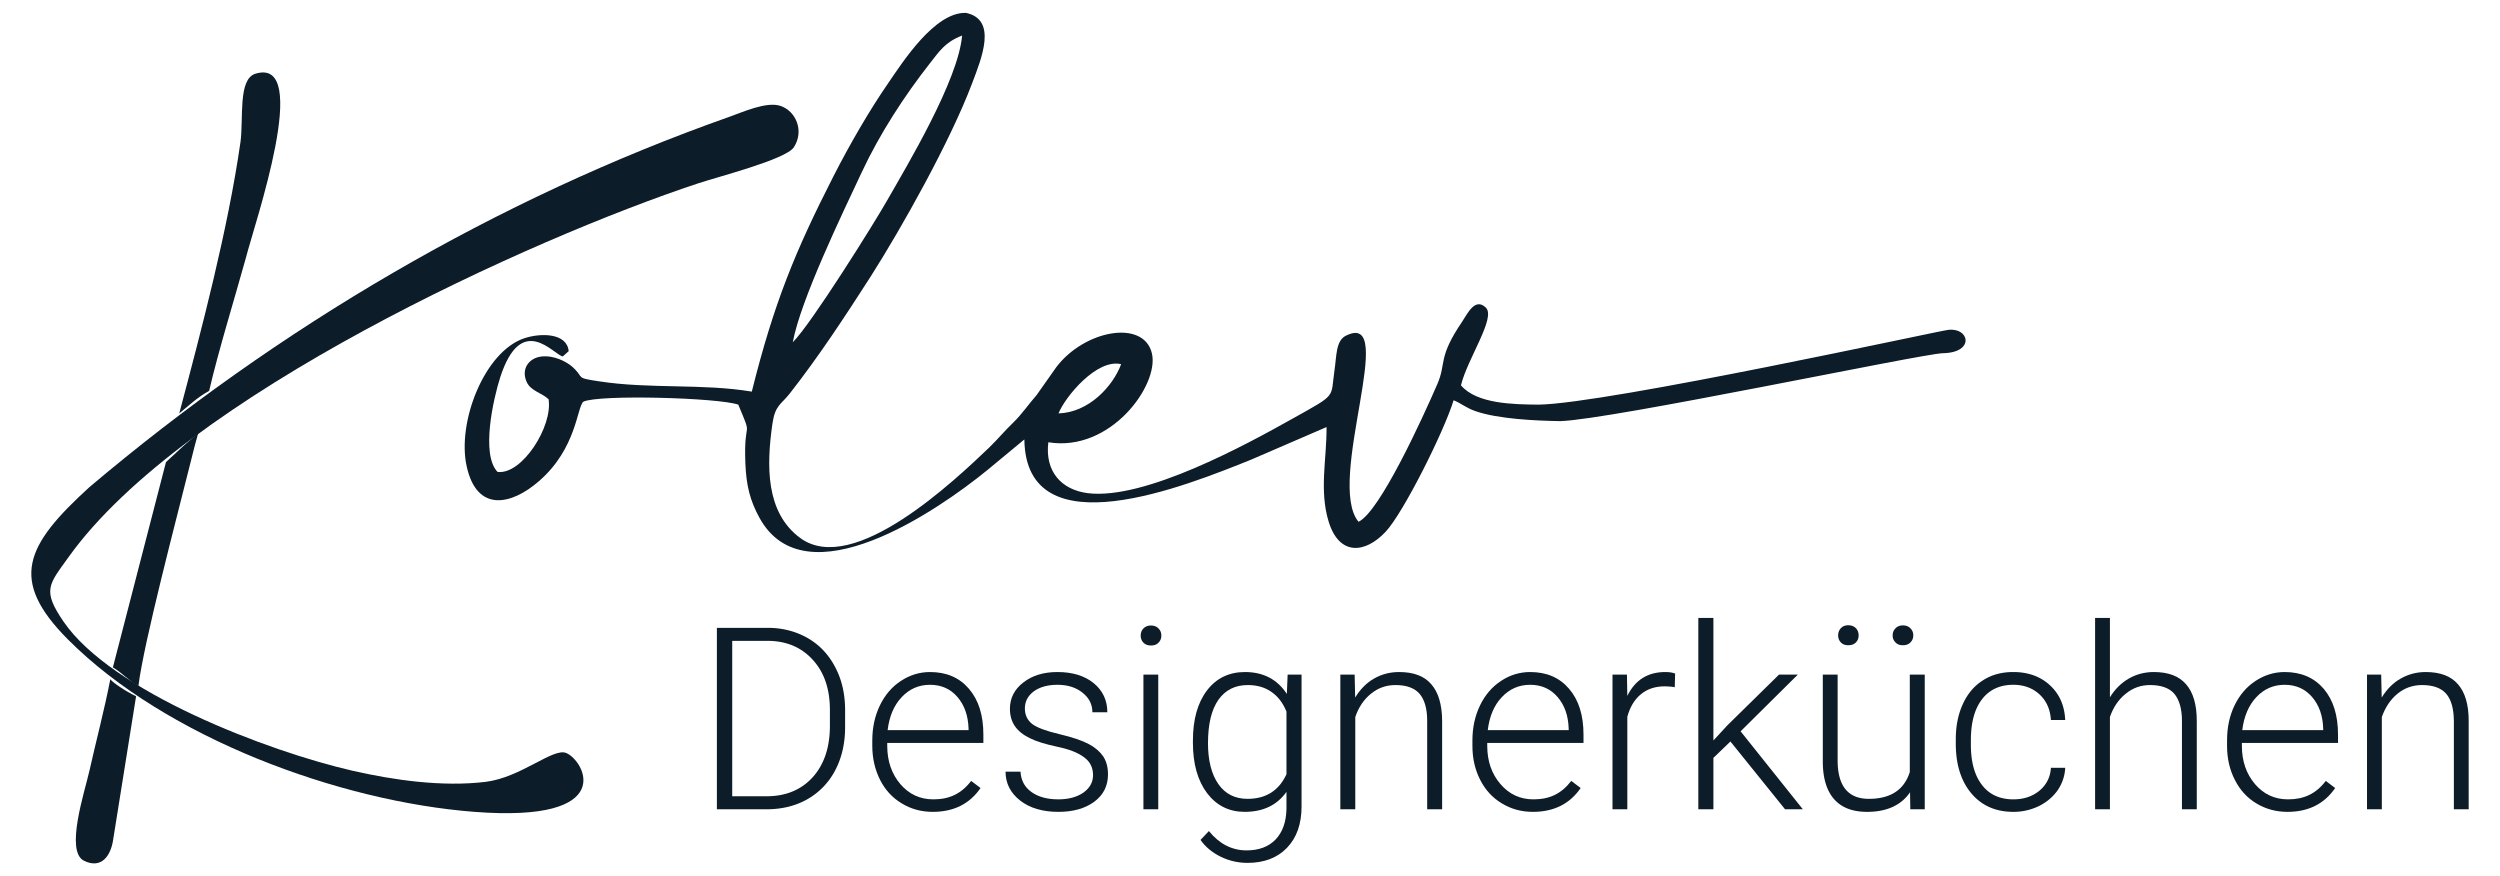 <svg xmlns="http://www.w3.org/2000/svg" xml:space="preserve" width="194" height="68" style="shape-rendering:geometricPrecision;text-rendering:geometricPrecision;image-rendering:optimizeQuality;fill-rule:evenodd;clip-rule:evenodd"><defs><style>.fil0,.fil1{fill:#0c1c28}.fil1{fill-rule:nonzero}</style></defs><g id="Layer_x0020_1"><path class="fil0" d="M12.88 35.86 8.76 51.79c.75.44 1.22 1.04 1.98 1.44.42-3.38 2.98-13.07 3.93-16.89.55-2.23.38-1.47.71-2.73-1.73 1.52-.47.36-2.5 2.25zm3.35-5.53c.72-3.11 1.96-7.11 2.85-10.32.67-2.64 5.17-15.64.74-14.29-1.37.42-.91 3.5-1.16 5.31-.97 6.76-2.99 14.42-4.75 21.05.83-.68 1.37-1.22 2.32-1.75zM8.56 52.71c-.44 2.29-1.1 4.78-1.62 7.1-.37 1.64-1.9 6.24-.43 6.98 1.37.68 2.11-.4 2.28-1.69l1.77-11.07c-.83-.39-1.83-1.08-2-1.32zM82.14 32.08c.51-1.28 2.97-4.27 4.86-3.82-.65 1.74-2.52 3.75-4.86 3.82zm-20.62-5.52c.6-3.27 3.86-10.01 5.34-13.17 1.41-3.02 3.32-5.95 5.31-8.49.72-.91 1.17-1.64 2.49-2.14-.3 3.48-4.27 10.08-5.81 12.78-.97 1.71-5.88 9.58-7.33 11.02zm89.65-.96c-.27-.02-26.53 5.74-31.79 5.8-1.88-.02-4.78-.04-6.01-1.5.51-2.08 2.72-5.23 1.94-6.02-.85-.84-1.44.48-1.86 1.1-1.89 2.79-1.2 3.18-1.91 4.82-1.14 2.63-4.48 9.94-6.12 10.69-2.57-3.1 3.16-16.5-.98-14.44-.79.39-.72 1.61-.88 2.66-.33 2.24.26 1.81-3.28 3.79-3.57 2-11.44 6.31-15.86 5.77-2.01-.25-3.35-1.64-3.07-3.95 4.84.79 8.61-4.45 8.04-6.89-.62-2.67-5.23-1.83-7.42 1.06l-1.53 2.17c-.59.67-1.17 1.51-1.78 2.1-.72.69-1.19 1.28-1.9 1.97-2.62 2.5-10.53 10.05-14.66 7.02-2.71-1.99-2.62-5.65-2.16-8.87.21-1.45.67-1.48 1.35-2.35 2.23-2.85 4.18-5.81 6.26-9.05 2.44-3.83 6.18-10.5 7.88-15 .75-1.98 1.98-4.96-.47-5.48-2.42-.08-4.9 3.8-6 5.4-1.5 2.17-3.03 4.82-4.3 7.31-2.94 5.77-4.6 9.78-6.32 16.68-3.82-.64-7.91-.19-11.86-.8-.87-.14-1.33-.18-1.48-.44l.27 2.02c1.22-.57 10.47-.31 12.02.23 1.19 2.85.41.85.55 4.54.07 1.72.35 2.89 1.1 4.25 3.56 6.47 13.8-.54 17.7-3.73l2.85-2.36c.11 8.68 12.66 3.55 17.57 1.58l5.88-2.54c.02 2.46-.58 4.89.16 7.33.82 2.68 2.83 2.5 4.43.79 1.38-1.48 4.53-7.78 5.27-10.2.6.24.95.59 1.71.85 1.76.61 4.7.74 6.56.77 3.85-.1 28.06-5.23 29.69-5.27 2.51-.04 2.07-2.02.41-1.81z"></path><path class="fil0" d="M44.42 28.47c-.46-.41-1.46-.93-2.44-.8-.95.13-1.56.97-1.11 1.97.31.7 1.17.84 1.7 1.34.34 2.12-2.08 5.89-3.96 5.64-1.31-1.35-.32-5.7.21-7.35 1.65-5.08 4.14-1.74 4.85-1.61l.46-.41c-.13-1.4-2.13-1.44-3.45-1-3.09 1.04-5.22 6.5-4.47 9.92.79 3.63 3.48 3.03 5.62 1.16 2.92-2.53 2.94-5.75 3.44-6.16.21-.15.4-1.61-.85-2.7z"></path><path class="fil0" d="M4.94 48.25c-1.7-2.47-1.14-2.89.38-5.02 8.96-12.53 35.99-24.74 48.82-28.99 1.59-.53 6.85-1.87 7.46-2.81.84-1.29.14-2.82-1.03-3.21-1.08-.37-2.96.49-3.93.83C38.48 15.46 21.6 25.41 6.94 37.8 1.96 42.34.67 45 5.28 49.63 12.89 57.26 26.32 62.19 36.81 63c11.24.87 8.54-4 7.12-4.57-1.02-.41-3.48 1.89-6.23 2.24-3.36.41-7.14-.13-10.34-.86-6.62-1.52-18.69-6.13-22.42-11.56z"></path><path class="fil1" d="M55.63 62.8V48.72h3.94c1.15 0 2.18.27 3.1.79.92.53 1.63 1.28 2.14 2.26.52.98.77 2.09.77 3.35v1.29c0 1.26-.25 2.37-.76 3.35a5.49 5.49 0 0 1-2.15 2.25c-.93.53-1.99.79-3.19.79h-3.85zm1.19-13.07v12.06h2.67c1.48 0 2.67-.49 3.57-1.47.89-.99 1.34-2.32 1.34-3.99v-1.24c0-1.62-.44-2.92-1.33-3.89-.88-.97-2.04-1.46-3.48-1.47h-2.77z"></path><path id="_1" class="fil1" d="M72.38 63c-.89 0-1.69-.22-2.41-.66-.72-.43-1.28-1.04-1.68-1.83-.39-.78-.6-1.66-.6-2.63v-.42c0-1.01.2-1.91.59-2.72.39-.81.93-1.44 1.63-1.9.7-.46 1.45-.69 2.26-.69 1.27 0 2.28.43 3.02 1.3.75.87 1.12 2.05 1.12 3.56v.64h-7.46v.23c0 1.18.34 2.17 1.02 2.97.68.79 1.53 1.18 2.56 1.18.62 0 1.17-.11 1.64-.34.48-.23.91-.59 1.29-1.09l.73.55C75.24 62.39 74 63 72.38 63zm-.21-9.86c-.87 0-1.6.32-2.2.96-.6.63-.96 1.49-1.09 2.56h6.28v-.12c-.03-1.01-.32-1.82-.86-2.45-.54-.63-1.25-.95-2.13-.95z"></path><path id="_2" class="fil1" d="M84.82 60.15c0-.57-.22-1.04-.69-1.38-.46-.35-1.15-.63-2.08-.82-.93-.2-1.65-.42-2.16-.68-.51-.25-.9-.57-1.14-.93-.25-.37-.38-.81-.38-1.34 0-.82.35-1.51 1.04-2.04.69-.54 1.57-.81 2.65-.81 1.17 0 2.1.29 2.81.86.7.58 1.06 1.33 1.06 2.26h-1.16c0-.61-.26-1.12-.77-1.52-.51-.41-1.16-.61-1.94-.61-.76 0-1.37.17-1.84.51-.45.34-.69.78-.69 1.32 0 .52.2.93.58 1.22.38.28 1.08.54 2.1.78s1.77.5 2.28.77c.51.27.88.6 1.13.97.24.38.36.84.36 1.38 0 .89-.35 1.59-1.06 2.12-.72.53-1.64.79-2.79.79-1.22 0-2.21-.29-2.97-.88-.75-.59-1.13-1.34-1.13-2.24h1.16c.04.68.32 1.2.85 1.58.53.38 1.22.57 2.09.57.8 0 1.45-.18 1.95-.53.5-.36.74-.81.74-1.35z"></path><path id="_3" class="fil1" d="M89.88 62.8h-1.15V52.35h1.15V62.8zm-1.36-13.48c0-.22.07-.4.21-.55.15-.15.34-.23.58-.23.25 0 .45.08.59.23.15.15.22.33.22.55 0 .22-.07.4-.22.55-.14.15-.34.22-.59.22-.24 0-.43-.07-.58-.22a.77.77 0 0 1-.21-.55z"></path><path id="_4" class="fil1" d="M92.57 57.48c0-1.64.36-2.94 1.09-3.9.72-.95 1.71-1.43 2.95-1.43 1.43 0 2.51.57 3.25 1.7l.06-1.5H101v10.24c0 1.34-.37 2.41-1.13 3.2-.75.78-1.78 1.17-3.06 1.17-.73 0-1.43-.16-2.09-.48-.66-.33-1.18-.76-1.56-1.3l.65-.69c.81 1 1.79 1.5 2.92 1.5.96 0 1.72-.28 2.26-.85.54-.57.82-1.36.84-2.37v-1.32c-.74 1.04-1.82 1.55-3.24 1.55-1.21 0-2.18-.48-2.92-1.45-.73-.97-1.1-2.27-1.1-3.92v-.15zm1.17.2c0 1.33.27 2.39.8 3.16.54.77 1.29 1.15 2.27 1.15 1.42 0 2.43-.63 3.02-1.91v-4.86c-.27-.67-.66-1.18-1.17-1.53-.51-.36-1.12-.53-1.84-.53-.97 0-1.73.38-2.27 1.14-.54.77-.81 1.89-.81 3.38z"></path><path id="_5" class="fil1" d="m105.12 52.35.04 1.78c.39-.64.88-1.14 1.46-1.47.59-.34 1.24-.51 1.95-.51 1.12 0 1.96.31 2.5.95.55.63.83 1.57.84 2.84v6.86h-1.16v-6.87c0-.93-.2-1.63-.59-2.09-.39-.45-1.01-.68-1.87-.68-.72 0-1.35.22-1.9.67-.56.45-.96 1.05-1.22 1.81v7.16h-1.16V52.35h1.11z"></path><path id="_6" class="fil1" d="M118.95 63c-.89 0-1.69-.22-2.41-.66-.72-.43-1.28-1.04-1.68-1.83-.4-.78-.6-1.66-.6-2.63v-.42c0-1.01.2-1.91.59-2.72.39-.81.93-1.44 1.63-1.9.69-.46 1.45-.69 2.26-.69 1.27 0 2.28.43 3.02 1.3.75.87 1.12 2.05 1.12 3.56v.64h-7.47v.23c0 1.18.34 2.17 1.03 2.97.68.79 1.53 1.18 2.56 1.18.62 0 1.17-.11 1.64-.34.48-.23.9-.59 1.29-1.09l.73.55c-.85 1.24-2.09 1.85-3.71 1.85zm-.21-9.86c-.87 0-1.6.32-2.2.96-.6.63-.96 1.49-1.09 2.56h6.28v-.12c-.03-1.01-.32-1.82-.86-2.45-.54-.63-1.25-.95-2.13-.95z"></path><path id="_7" class="fil1" d="M129.96 53.33c-.24-.05-.51-.07-.78-.07-.73 0-1.34.2-1.83.6-.5.4-.86.99-1.07 1.76v7.18h-1.15V52.35h1.12l.03 1.65c.61-1.24 1.59-1.85 2.95-1.85.32 0 .57.04.76.12l-.03 1.06z"></path><path id="_8" class="fil1" d="m134.28 57.54-1.32 1.27v3.99h-1.17V47.95h1.17v9.51l1.09-1.18 4-3.93h1.46l-4.44 4.4 4.83 6.05h-1.38z"></path><path id="_9" class="fil1" d="M148.22 61.48c-.69 1.01-1.81 1.52-3.33 1.52-1.12 0-1.97-.32-2.55-.97-.58-.65-.88-1.61-.89-2.88v-6.8h1.15V59c0 1.99.81 2.99 2.42 2.99 1.68 0 2.74-.69 3.18-2.08v-7.56h1.16V62.8h-1.12l-.02-1.32zm-5.58-12.17c0-.22.07-.41.21-.56.14-.15.33-.23.58-.23.25 0 .44.08.59.23.14.15.21.34.21.56 0 .21-.07.39-.21.54-.15.15-.34.22-.59.22-.25 0-.44-.07-.58-.22a.764.764 0 0 1-.21-.54zm4.23 0c0-.22.07-.4.22-.55.14-.15.33-.23.58-.23.24 0 .44.08.58.23.15.15.22.33.22.55 0 .21-.07.39-.22.54-.14.15-.34.22-.58.22-.25 0-.44-.07-.58-.22a.732.732 0 0 1-.22-.54z"></path><path id="_10" class="fil1" d="M156.24 62.03c.81 0 1.48-.23 2.03-.68.54-.46.84-1.05.88-1.77h1.11c-.03.64-.23 1.22-.59 1.75-.37.52-.86.93-1.47 1.23a4.5 4.5 0 0 1-1.96.44c-1.37 0-2.46-.48-3.26-1.43-.8-.95-1.21-2.24-1.21-3.85v-.35c0-1.03.18-1.94.55-2.74.36-.79.87-1.4 1.55-1.83.67-.44 1.46-.65 2.36-.65 1.15 0 2.1.34 2.84 1.02.75.69 1.14 1.59 1.19 2.7h-1.11c-.05-.82-.34-1.48-.88-1.98s-1.22-.75-2.04-.75c-1.04 0-1.86.38-2.43 1.13-.58.76-.86 1.81-.86 3.18v.33c0 1.34.28 2.38.86 3.13.57.75 1.39 1.12 2.44 1.12z"></path><path id="_11" class="fil1" d="M163.73 54.11c.38-.62.87-1.11 1.46-1.45.59-.34 1.24-.51 1.94-.51 1.13 0 1.96.31 2.51.95.55.63.83 1.57.83 2.84v6.86h-1.15v-6.87c0-.93-.21-1.63-.59-2.09-.39-.45-1.02-.68-1.88-.68-.71 0-1.34.22-1.89.67-.56.45-.97 1.05-1.23 1.81v7.16h-1.15V47.95h1.15v6.16z"></path><path id="_12" class="fil1" d="M177.51 63c-.89 0-1.7-.22-2.42-.66-.72-.43-1.27-1.04-1.67-1.83-.4-.78-.6-1.66-.6-2.63v-.42c0-1.01.19-1.91.58-2.72.39-.81.93-1.44 1.63-1.9.7-.46 1.45-.69 2.26-.69 1.27 0 2.28.43 3.03 1.3.74.87 1.11 2.05 1.11 3.56v.64h-7.46v.23c0 1.18.34 2.17 1.02 2.97.68.79 1.53 1.18 2.57 1.18.61 0 1.16-.11 1.63-.34.48-.23.91-.59 1.29-1.09l.73.55c-.85 1.24-2.09 1.85-3.7 1.85zm-.22-9.86c-.87 0-1.6.32-2.2.96-.59.63-.96 1.49-1.09 2.56h6.28v-.12c-.03-1.01-.32-1.82-.86-2.45-.54-.63-1.25-.95-2.13-.95z"></path><path id="_13" class="fil1" d="m184.78 52.35.04 1.78c.39-.64.88-1.14 1.47-1.47.59-.34 1.24-.51 1.94-.51 1.13 0 1.96.31 2.51.95.55.63.83 1.57.83 2.84v6.86h-1.15v-6.87c-.01-.93-.2-1.63-.59-2.09-.39-.45-1.02-.68-1.88-.68-.71 0-1.35.22-1.9.67-.55.45-.95 1.05-1.22 1.81v7.16h-1.15V52.35h1.1z"></path></g></svg>